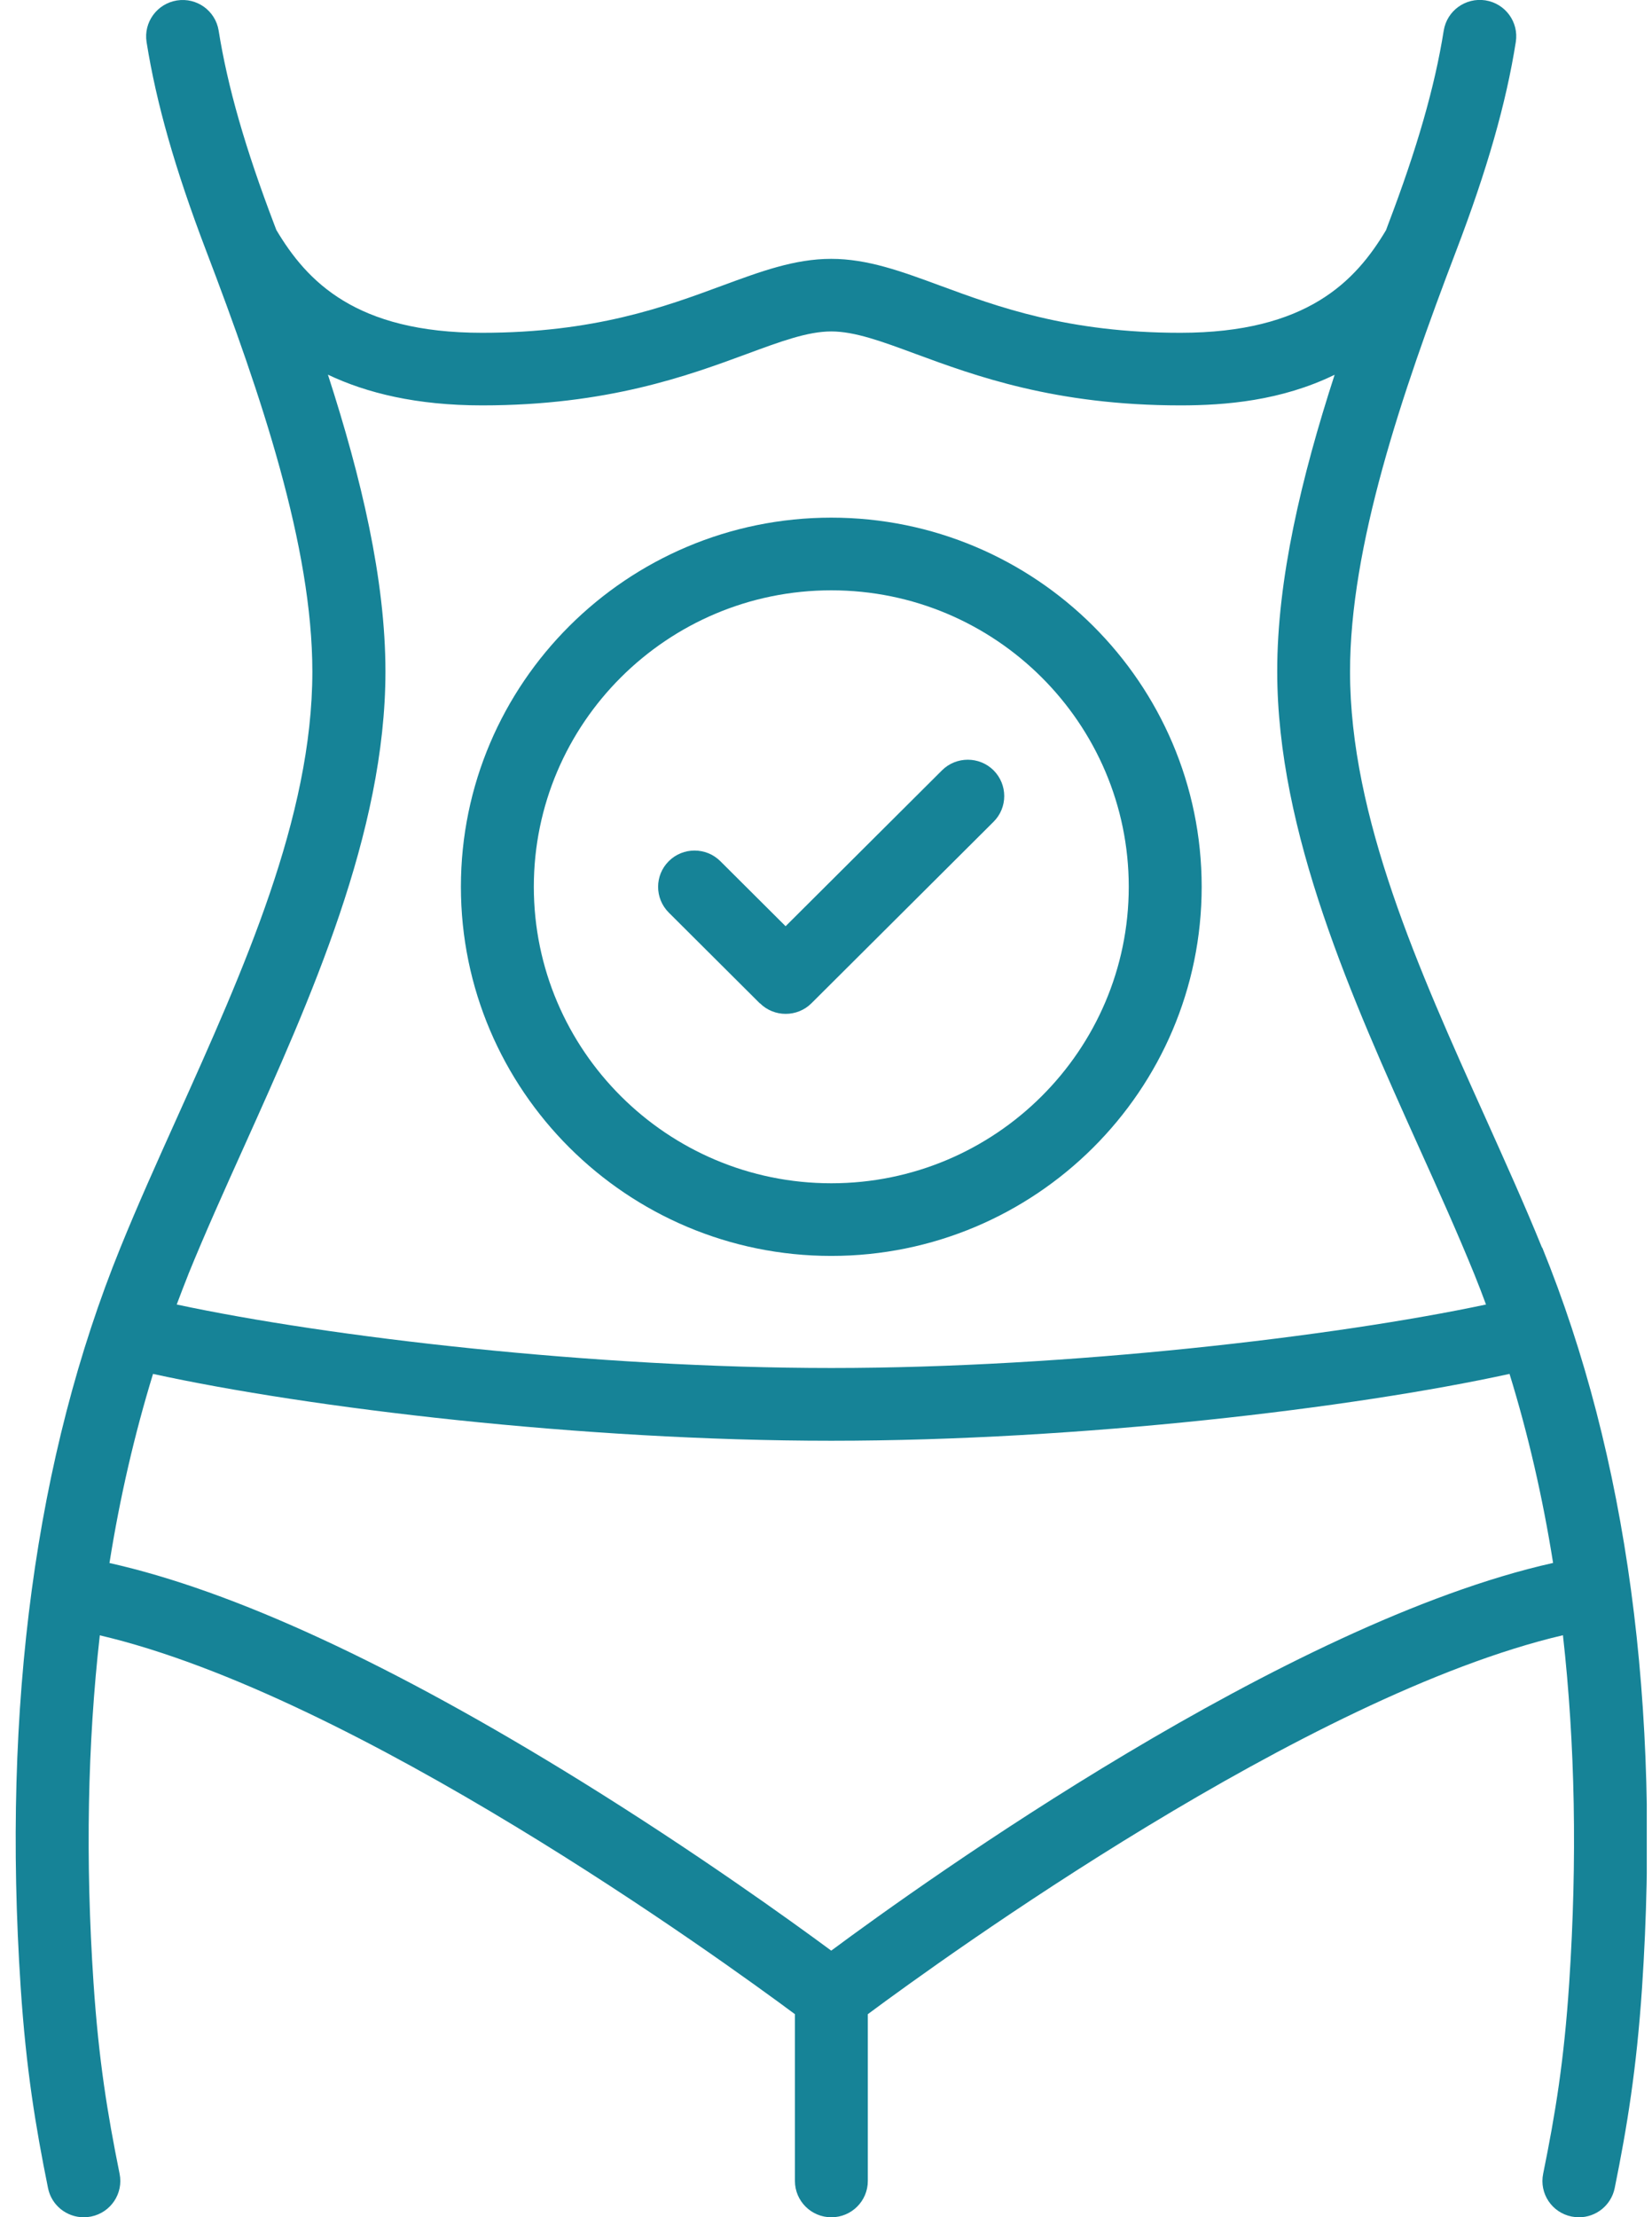 <svg xmlns="http://www.w3.org/2000/svg" width="79" height="106" viewBox="0 0 79 106" fill="none"><g clip-path="url(#clip0_180_4891)"><path d="M39.753 60.041C49.52 60.041 57.465 52.125 57.465 42.394C57.465 32.663 49.52 24.747 39.753 24.747C29.986 24.747 22.041 32.663 22.041 42.394C22.041 52.125 29.986 60.041 39.753 60.041ZM39.753 28.221C47.598 28.221 53.978 34.578 53.978 42.394C53.978 50.21 47.598 56.568 39.753 56.568C31.908 56.568 25.528 50.21 25.528 42.394C25.528 34.578 31.908 28.221 39.753 28.221Z" fill="#168397"></path><path d="M36.339 47.961C36.679 48.3 37.123 48.469 37.572 48.469C38.021 48.469 38.466 48.3 38.806 47.961L47.514 39.285C48.193 38.608 48.193 37.509 47.514 36.827C46.834 36.15 45.727 36.15 45.047 36.827L37.568 44.279L34.447 41.17C33.767 40.492 32.66 40.492 31.981 41.17C31.301 41.847 31.301 42.946 31.981 43.627L36.334 47.965L36.339 47.961Z" fill="#168397"></path><path d="M73.738 59.641C72.915 57.609 71.991 55.568 71.019 53.401C67.841 46.35 64.56 39.059 64.56 32.107C64.56 26.128 67 18.898 69.641 11.976C71.119 8.103 72.025 4.933 72.487 2.006C72.636 1.059 71.991 0.169 71.036 0.017C70.086 -0.13 69.193 0.512 69.04 1.463C68.613 4.147 67.767 7.095 66.377 10.743C66.342 10.829 66.312 10.916 66.281 11.003C64.826 13.444 62.494 15.91 56.445 15.91C51.071 15.91 47.698 14.664 44.987 13.665C43.113 12.975 41.496 12.375 39.748 12.375C38 12.375 36.383 12.975 34.51 13.665C31.799 14.668 28.425 15.91 23.052 15.91C16.998 15.91 14.671 13.439 13.215 10.995C13.184 10.912 13.15 10.825 13.119 10.743C11.729 7.095 10.883 4.147 10.456 1.463C10.304 0.517 9.415 -0.13 8.46 0.022C7.51 0.174 6.861 1.064 7.009 2.01C7.475 4.937 8.377 8.103 9.855 11.98C12.496 18.902 14.937 26.136 14.937 32.111C14.937 39.063 11.65 46.354 8.477 53.406C7.501 55.573 6.582 57.614 5.758 59.646C1.7 69.633 0.097 81.535 0.99 95.022C1.247 98.904 1.7 101.662 2.297 104.606C2.463 105.431 3.191 106 4.006 106C4.119 106 4.237 105.987 4.355 105.965C5.3 105.774 5.91 104.858 5.719 103.92C5.135 101.028 4.721 98.496 4.472 94.792C4.08 88.921 4.185 83.376 4.773 78.179C17.028 81.049 34.379 93.594 38.014 96.29V104.263C38.014 105.223 38.794 106 39.757 106C40.72 106 41.5 105.223 41.5 104.263V96.29C45.126 93.598 62.481 81.049 74.741 78.174C75.325 83.372 75.429 88.917 75.041 94.792C74.797 98.496 74.383 101.028 73.795 103.92C73.603 104.862 74.213 105.778 75.159 105.965C75.277 105.987 75.39 106 75.508 106C76.323 106 77.046 105.431 77.216 104.606C77.813 101.662 78.262 98.904 78.524 95.022C79.421 81.535 77.813 69.633 73.751 59.641H73.738ZM8.996 60.944C9.798 58.973 10.705 56.958 11.668 54.821C14.836 47.782 18.432 39.806 18.432 32.107C18.432 27.708 17.277 22.836 15.682 17.912C17.538 18.793 19.927 19.38 23.056 19.38C29.053 19.38 32.91 17.955 35.725 16.917C37.347 16.318 38.628 15.845 39.752 15.845C40.877 15.845 42.158 16.318 43.779 16.917C46.595 17.955 50.452 19.38 56.449 19.38C58.598 19.38 61.265 19.162 63.823 17.916C62.228 22.836 61.073 27.708 61.078 32.102C61.078 39.801 64.673 47.778 67.841 54.817C68.805 56.949 69.711 58.968 70.513 60.94C70.705 61.409 70.884 61.886 71.062 62.364C63.867 63.892 51.097 65.399 39.757 65.399C28.417 65.399 15.743 63.923 8.451 62.364C8.63 61.886 8.813 61.409 9 60.94L8.996 60.944ZM39.748 93.251C37.778 91.796 33.263 88.548 27.82 85.174C18.746 79.551 11.162 76.047 5.235 74.722C5.736 71.565 6.438 68.552 7.318 65.681C14.762 67.31 27.833 68.877 39.752 68.877C51.672 68.877 64.743 67.31 72.187 65.681C73.071 68.547 73.769 71.561 74.27 74.718C61.5 77.575 44.22 89.938 39.752 93.251H39.748Z" fill="#168397"></path></g><defs><clipPath id="clip0_180_4891"><rect width="78" height="106" fill="white" transform="translate(0.75)"></rect></clipPath></defs></svg>